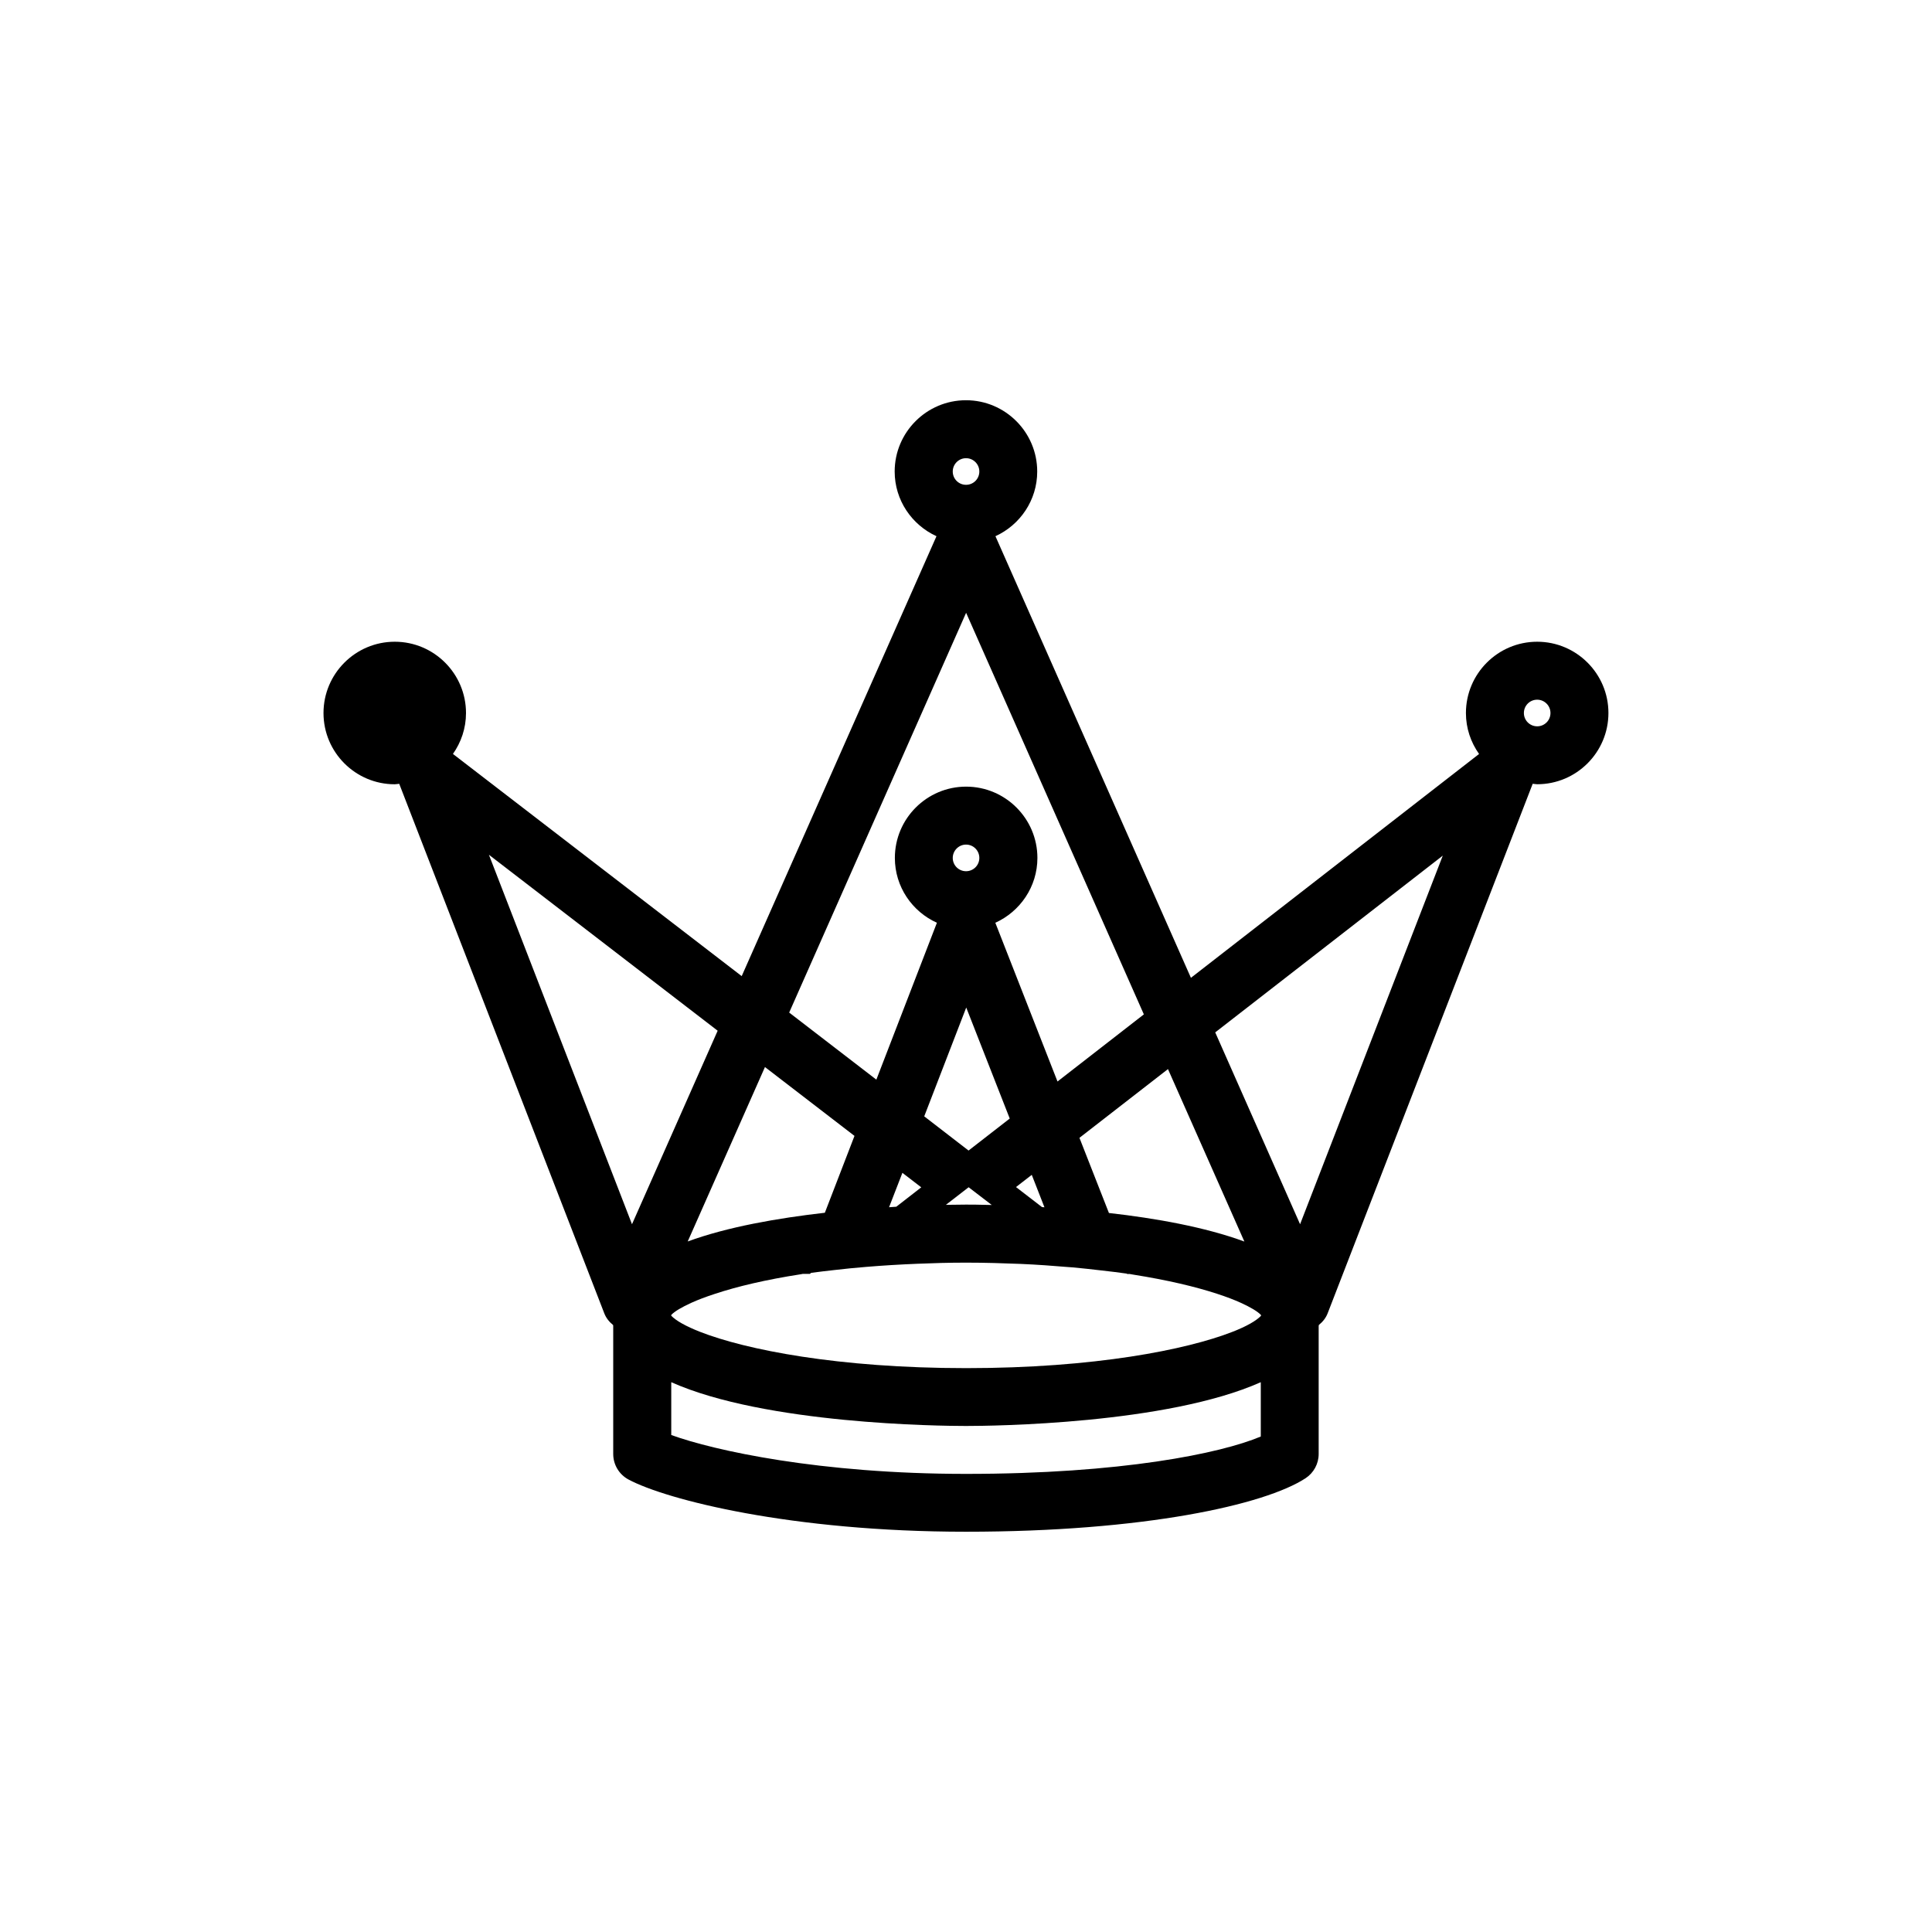 <?xml version="1.0" encoding="utf-8"?>
<!-- Generator: Adobe Illustrator 16.0.4, SVG Export Plug-In . SVG Version: 6.00 Build 0)  -->
<!DOCTYPE svg PUBLIC "-//W3C//DTD SVG 1.1//EN" "http://www.w3.org/Graphics/SVG/1.1/DTD/svg11.dtd">
<svg version="1.1" id="Layer_1" xmlns="http://www.w3.org/2000/svg" xmlns:xlink="http://www.w3.org/1999/xlink" x="0px" y="0px"
	 width="50px" height="50px" viewBox="0 0 50 50" enable-background="new 0 0 50 50" xml:space="preserve">
<path d="M39.782,16.608c-1.018,0-1.844,0.828-1.844,1.845c0,0.396,0.127,0.759,0.34,1.06l-7.457,5.793l-5.059-11.429
	c0.637-0.291,1.081-0.931,1.081-1.674c0-1.017-0.827-1.845-1.844-1.845s-1.845,0.828-1.845,1.845c0,0.743,0.445,1.383,1.082,1.674
	l-5.041,11.385l-7.473-5.75c0.211-0.3,0.338-0.663,0.338-1.059c0-1.017-0.826-1.845-1.844-1.845c-1.017,0-1.844,0.828-1.844,1.845
	s0.827,1.844,1.844,1.844c0.04,0,0.077-0.01,0.116-0.012l5.306,13.702c0.047,0.123,0.129,0.224,0.228,0.304
	c0.001,0.008,0.002,0.017,0.004,0.022v3.316c0,0.275,0.151,0.53,0.396,0.661c0.975,0.522,4.205,1.351,8.733,1.351
	c4.606,0,7.733-0.695,8.788-1.384c0.212-0.139,0.34-0.375,0.34-0.628v-3.312c0.002-0.01,0.004-0.02,0.005-0.027
	c0.099-0.08,0.181-0.18,0.228-0.303l5.306-13.703c0.039,0.002,0.076,0.012,0.116,0.012c1.017,0,1.844-0.827,1.844-1.844
	C41.626,17.435,40.799,16.608,39.782,16.608z M39.782,18.797c-0.189,0-0.344-0.153-0.344-0.344s0.153-0.345,0.344-0.345
	c0.189,0,0.344,0.154,0.344,0.345S39.972,18.797,39.782,18.797z M25.001,11.858c0.189,0,0.344,0.154,0.344,0.345
	s-0.154,0.344-0.344,0.344s-0.344-0.153-0.344-0.344S24.812,11.858,25.001,11.858z M29.603,26.252l-2.235,1.737l-1.609-4.108
	c0.64-0.29,1.089-0.932,1.089-1.678c0-1.017-0.828-1.845-1.845-1.845s-1.844,0.828-1.844,1.845c0,0.747,0.448,1.389,1.088,1.678
	l-1.567,4.06l-2.256-1.736l4.579-10.346L29.603,26.252z M37.339,22.144l-3.693,9.539l-2.196-4.965L37.339,22.144z M24.657,22.203
	c0-0.188,0.154-0.345,0.344-0.345s0.344,0.154,0.344,0.345s-0.154,0.344-0.344,0.344S24.657,22.394,24.657,22.203z M25.006,26.075
	l1.126,2.873l-1.066,0.828l-1.147-0.885L25.006,26.075z M27.03,31.244c-0.021-0.001-0.043-0.003-0.062-0.004l-0.674-0.519
	l0.408-0.316L27.03,31.244z M25.001,31.175c-0.098,0-0.286,0.002-0.521,0.006l0.588-0.455l0.599,0.459
	C25.351,31.176,25.118,31.175,25.001,31.175z M23.842,30.728l-0.646,0.502c-0.061,0.004-0.125,0.01-0.187,0.013l0.345-0.89
	L23.842,30.728z M28.699,31.392l-0.763-1.945l2.291-1.779l1.977,4.463C31.183,31.755,29.901,31.528,28.699,31.392z M21.347,31.386
	c-1.217,0.139-2.514,0.364-3.549,0.743l1.999-4.514l2.317,1.782L21.347,31.386z M17.372,34.051V34.03
	c0.091-0.096,0.277-0.202,0.516-0.312c0.172-0.078,0.381-0.158,0.629-0.238c0.562-0.185,1.293-0.361,2.217-0.504
	c0.015-0.002,0.026-0.006,0.041-0.008h0.184l0.034-0.027c0.188-0.025,0.387-0.049,0.587-0.071c0.268-0.031,0.545-0.06,0.836-0.083
	l-0.001,0.001l0.002-0.001c0.42-0.035,0.86-0.062,1.326-0.081c0.407-0.017,0.819-0.029,1.26-0.029c0.495,0,0.963,0.015,1.415,0.033
	c0.43,0.019,0.83,0.048,1.22,0.081c0.041,0.003,0.087,0.005,0.128,0.009c0.248,0.022,0.479,0.05,0.711,0.076
	c0.232,0.026,0.469,0.054,0.684,0.085c0.003,0.003,0.007,0.006,0.009,0.009h0.062c0.035,0.005,0.062,0.013,0.096,0.017
	c0.896,0.142,1.611,0.314,2.164,0.494c0.246,0.08,0.455,0.16,0.628,0.239c0.237,0.109,0.423,0.216,0.514,0.312v0.022
	c-0.121,0.126-0.37,0.271-0.745,0.416c-1.177,0.459-3.56,0.937-6.883,0.937c-3.322,0-5.705-0.478-6.883-0.937
	C17.743,34.321,17.493,34.178,17.372,34.051z M16.356,31.683l-3.703-9.562l5.92,4.554L16.356,31.683z M32.629,37.177
	c-1.039,0.438-3.612,0.967-7.628,0.967c-3.784,0-6.52-0.604-7.629-1.006v-1.367c2.434,1.086,6.947,1.133,7.629,1.133
	s5.195-0.047,7.628-1.133V37.177z"/>
</svg>
